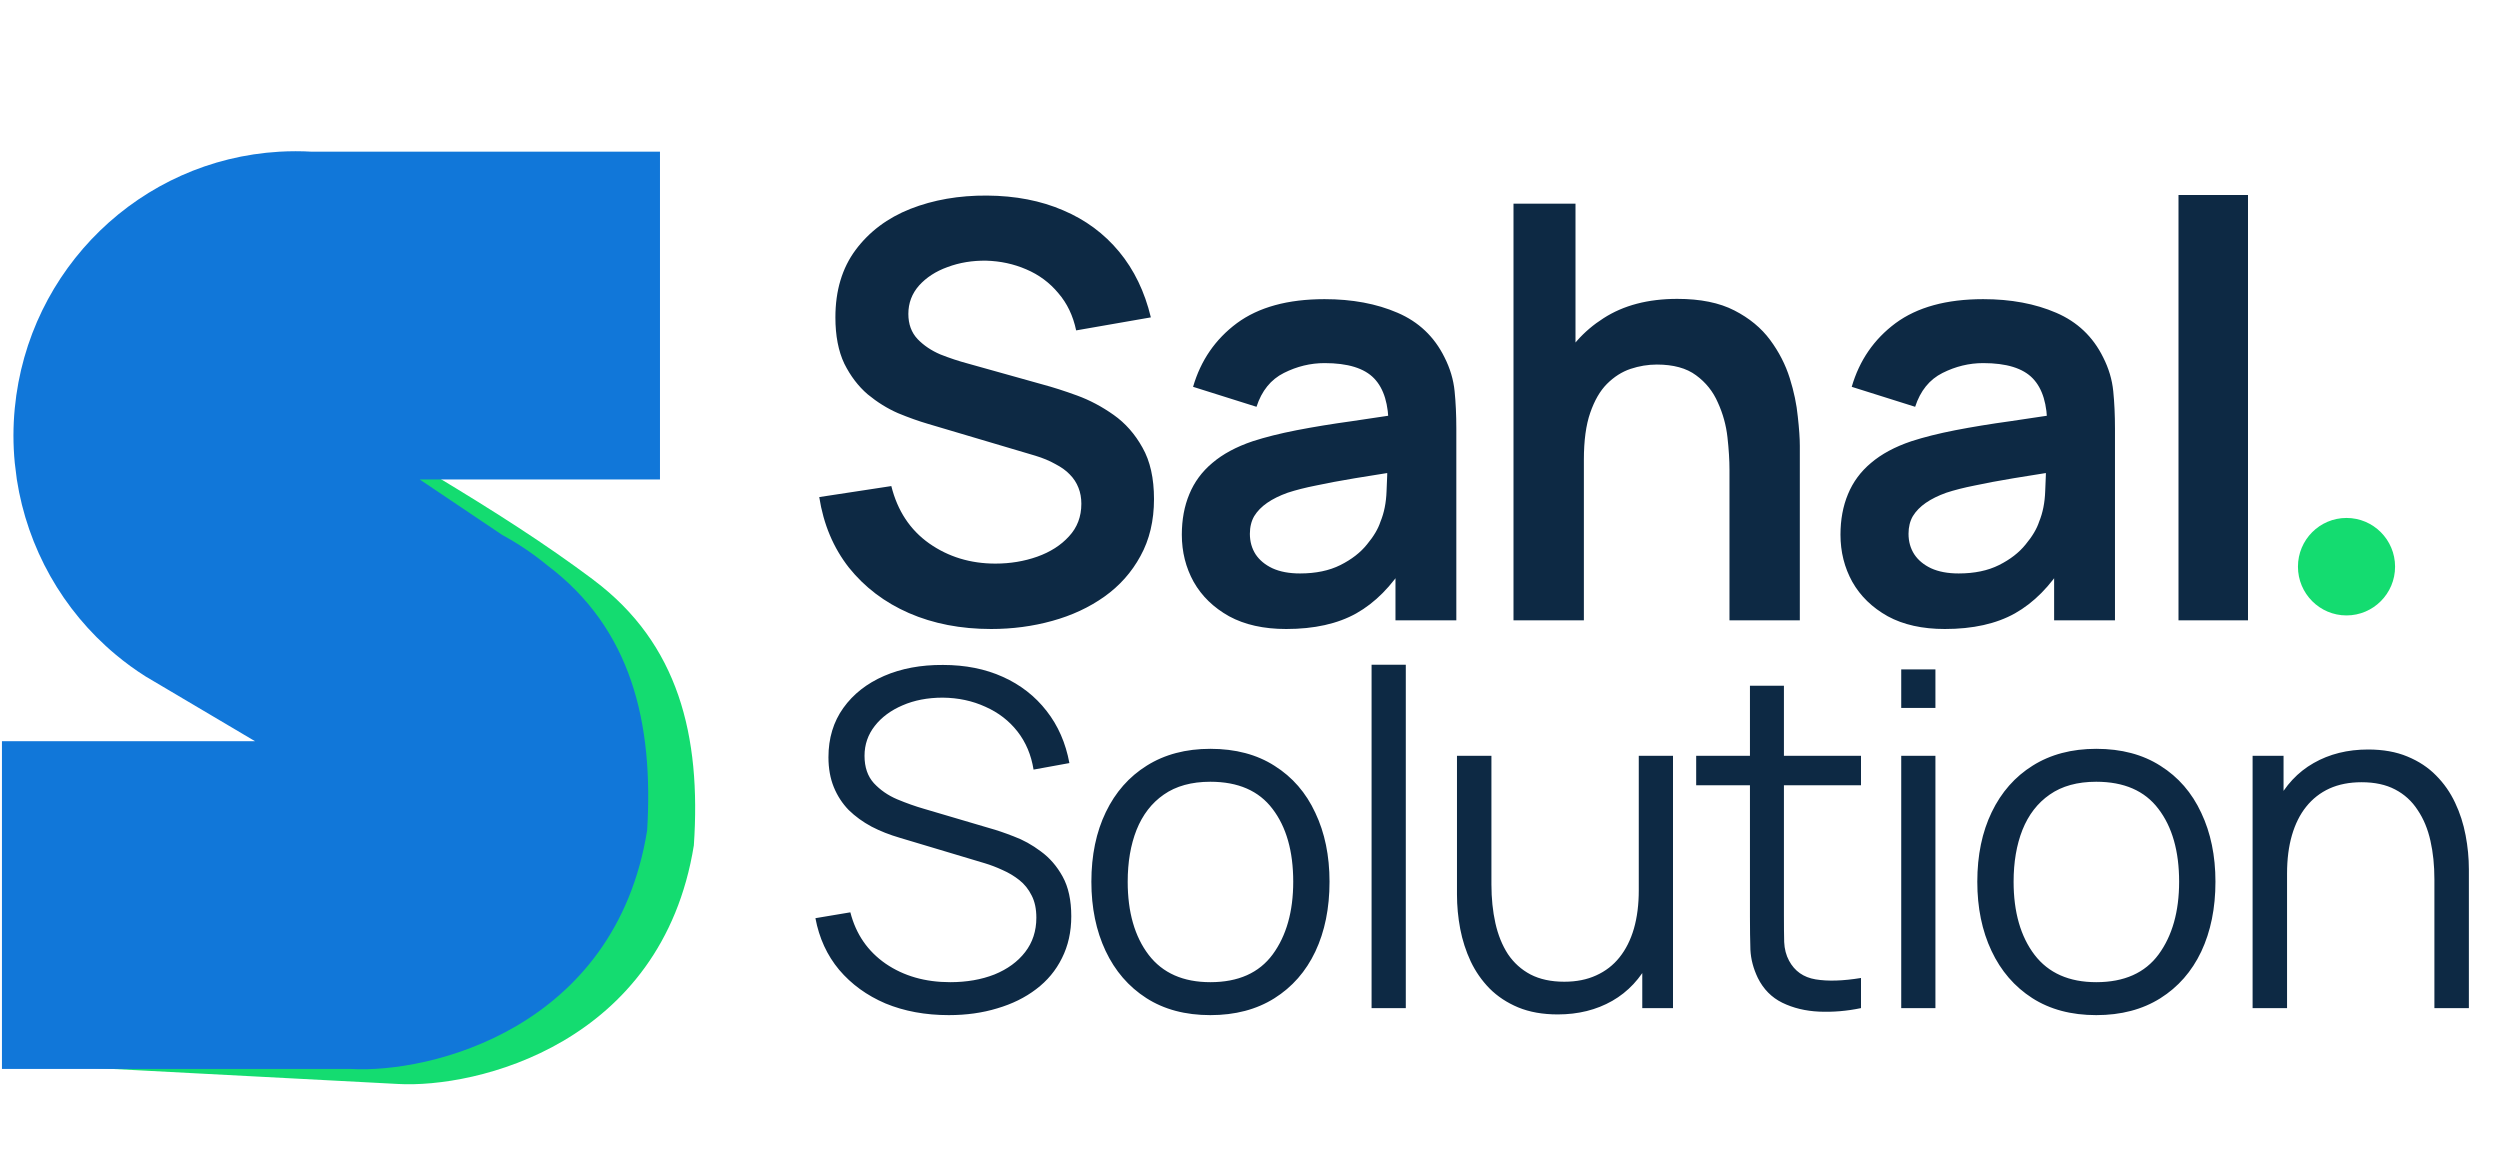 <svg xmlns="http://www.w3.org/2000/svg" width="100" height="46" viewBox="0 0 100 46" fill="none"><path d="M37.952 40.605C37.015 40.605 36.171 40.449 35.419 40.138C34.675 39.82 34.057 39.371 33.566 38.792C33.082 38.213 32.766 37.524 32.617 36.727L34.014 36.493C34.237 37.365 34.709 38.051 35.429 38.549C36.149 39.041 37.009 39.287 38.008 39.287C38.666 39.287 39.256 39.184 39.778 38.979C40.299 38.767 40.709 38.468 41.007 38.082C41.305 37.696 41.454 37.238 41.454 36.708C41.454 36.359 41.392 36.063 41.267 35.821C41.143 35.571 40.979 35.366 40.774 35.204C40.569 35.042 40.346 34.908 40.103 34.802C39.861 34.69 39.626 34.6 39.396 34.531L35.997 33.513C35.587 33.394 35.209 33.245 34.861 33.064C34.513 32.877 34.209 32.656 33.948 32.401C33.694 32.139 33.495 31.834 33.352 31.485C33.21 31.136 33.138 30.737 33.138 30.289C33.138 29.529 33.337 28.872 33.734 28.317C34.131 27.763 34.675 27.336 35.364 27.037C36.053 26.738 36.838 26.592 37.72 26.598C38.614 26.598 39.411 26.757 40.113 27.074C40.821 27.392 41.404 27.847 41.864 28.439C42.323 29.024 42.627 29.719 42.776 30.523L41.342 30.784C41.249 30.199 41.035 29.691 40.7 29.261C40.364 28.831 39.936 28.501 39.414 28.27C38.899 28.034 38.331 27.912 37.71 27.906C37.108 27.906 36.571 28.009 36.099 28.215C35.634 28.414 35.264 28.688 34.991 29.037C34.718 29.386 34.581 29.784 34.581 30.233C34.581 30.688 34.706 31.052 34.954 31.326C35.209 31.6 35.519 31.815 35.885 31.971C36.258 32.127 36.618 32.254 36.965 32.354L39.591 33.129C39.864 33.204 40.184 33.313 40.55 33.456C40.923 33.593 41.283 33.793 41.631 34.054C41.984 34.31 42.276 34.646 42.506 35.064C42.736 35.481 42.851 36.011 42.851 36.652C42.851 37.275 42.726 37.833 42.478 38.325C42.236 38.817 41.891 39.231 41.444 39.568C41.004 39.904 40.485 40.159 39.889 40.334C39.3 40.514 38.654 40.605 37.952 40.605ZM48.414 40.605C47.414 40.605 46.561 40.377 45.853 39.923C45.145 39.468 44.602 38.839 44.223 38.035C43.845 37.231 43.655 36.309 43.655 35.269C43.655 34.21 43.848 33.282 44.233 32.485C44.617 31.687 45.164 31.067 45.872 30.625C46.586 30.177 47.433 29.953 48.414 29.953C49.419 29.953 50.276 30.18 50.984 30.634C51.698 31.083 52.241 31.709 52.613 32.513C52.992 33.31 53.181 34.229 53.181 35.269C53.181 36.328 52.992 37.26 52.613 38.063C52.235 38.861 51.688 39.483 50.974 39.932C50.261 40.38 49.407 40.605 48.414 40.605ZM48.414 39.287C49.531 39.287 50.363 38.917 50.909 38.175C51.456 37.428 51.729 36.459 51.729 35.269C51.729 34.048 51.453 33.077 50.9 32.354C50.354 31.631 49.525 31.27 48.414 31.27C47.663 31.27 47.042 31.441 46.551 31.784C46.067 32.12 45.704 32.591 45.462 33.195C45.226 33.793 45.108 34.484 45.108 35.269C45.108 36.484 45.387 37.459 45.946 38.194C46.505 38.923 47.327 39.287 48.414 39.287ZM54.863 40.324V26.589H56.232V40.324H54.863ZM62.311 40.577C61.709 40.577 61.181 40.483 60.728 40.296C60.281 40.109 59.899 39.857 59.582 39.539C59.272 39.222 59.021 38.861 58.828 38.456C58.636 38.044 58.496 37.611 58.409 37.157C58.322 36.696 58.279 36.238 58.279 35.783V30.233H59.657V35.381C59.657 35.936 59.71 36.45 59.815 36.923C59.921 37.397 60.088 37.811 60.318 38.166C60.554 38.515 60.855 38.786 61.221 38.979C61.594 39.172 62.044 39.269 62.572 39.269C63.056 39.269 63.481 39.184 63.847 39.016C64.22 38.848 64.53 38.608 64.778 38.297C65.033 37.979 65.225 37.596 65.356 37.147C65.486 36.693 65.551 36.182 65.551 35.615L66.52 35.83C66.52 36.864 66.34 37.733 65.98 38.437C65.62 39.141 65.123 39.673 64.49 40.035C63.857 40.396 63.13 40.577 62.311 40.577ZM65.691 40.324V37.839H65.551V30.233H66.92V40.324H65.691ZM74.44 40.324C73.875 40.443 73.316 40.489 72.763 40.465C72.217 40.44 71.727 40.321 71.292 40.109C70.864 39.898 70.538 39.568 70.314 39.119C70.134 38.745 70.035 38.368 70.016 37.988C70.004 37.602 69.998 37.163 69.998 36.671V27.43H71.357V36.615C71.357 37.038 71.36 37.394 71.367 37.68C71.379 37.96 71.444 38.209 71.562 38.428C71.786 38.845 72.139 39.094 72.624 39.175C73.114 39.256 73.719 39.237 74.44 39.119V40.324ZM67.847 31.41V30.233H74.44V31.41H67.847ZM76.049 28.317V26.775H77.417V28.317H76.049ZM76.049 40.324V30.233H77.417V40.324H76.049ZM83.85 40.605C82.851 40.605 81.997 40.377 81.289 39.923C80.582 39.468 80.038 38.839 79.66 38.035C79.281 37.231 79.092 36.309 79.092 35.269C79.092 34.21 79.284 33.282 79.669 32.485C80.054 31.687 80.6 31.067 81.308 30.625C82.022 30.177 82.869 29.953 83.85 29.953C84.856 29.953 85.712 30.18 86.42 30.634C87.134 31.083 87.677 31.709 88.05 32.513C88.428 33.31 88.618 34.229 88.618 35.269C88.618 36.328 88.428 37.26 88.05 38.063C87.671 38.861 87.125 39.483 86.411 39.932C85.697 40.38 84.843 40.605 83.85 40.605ZM83.85 39.287C84.968 39.287 85.799 38.917 86.346 38.175C86.892 37.428 87.165 36.459 87.165 35.269C87.165 34.048 86.889 33.077 86.336 32.354C85.79 31.631 84.961 31.27 83.85 31.27C83.099 31.27 82.478 31.441 81.988 31.784C81.503 32.12 81.14 32.591 80.898 33.195C80.662 33.793 80.544 34.484 80.544 35.269C80.544 36.484 80.824 37.459 81.382 38.194C81.941 38.923 82.764 39.287 83.85 39.287ZM97.376 40.324V35.176C97.376 34.615 97.324 34.101 97.218 33.634C97.113 33.161 96.942 32.749 96.706 32.401C96.476 32.045 96.175 31.771 95.803 31.578C95.436 31.385 94.99 31.289 94.462 31.289C93.978 31.289 93.549 31.373 93.177 31.541C92.811 31.709 92.5 31.952 92.246 32.27C91.997 32.581 91.808 32.961 91.677 33.41C91.547 33.858 91.482 34.369 91.482 34.942L90.514 34.727C90.514 33.693 90.694 32.824 91.054 32.12C91.414 31.416 91.91 30.884 92.544 30.523C93.177 30.161 93.903 29.98 94.723 29.98C95.325 29.98 95.849 30.074 96.296 30.261C96.749 30.448 97.131 30.7 97.442 31.018C97.758 31.335 98.013 31.7 98.205 32.111C98.398 32.516 98.537 32.949 98.624 33.41C98.711 33.864 98.755 34.319 98.755 34.774V40.324H97.376ZM90.104 40.324V30.233H91.342V32.718H91.482V40.324H90.104Z" fill="#0D2944"></path><path d="M39.644 25.16C38.429 25.16 37.333 24.948 36.357 24.523C35.388 24.099 34.589 23.493 33.958 22.706C33.335 21.912 32.939 20.97 32.77 19.883L35.653 19.443C35.899 20.43 36.403 21.194 37.164 21.734C37.933 22.274 38.817 22.544 39.817 22.544C40.409 22.544 40.967 22.452 41.489 22.267C42.012 22.081 42.435 21.811 42.758 21.456C43.089 21.102 43.254 20.666 43.254 20.149C43.254 19.917 43.216 19.705 43.139 19.512C43.062 19.312 42.946 19.134 42.793 18.98C42.647 18.825 42.454 18.687 42.216 18.563C41.985 18.432 41.716 18.32 41.409 18.227L37.118 16.954C36.749 16.846 36.349 16.704 35.919 16.526C35.496 16.341 35.092 16.09 34.708 15.774C34.331 15.45 34.02 15.041 33.773 14.547C33.535 14.046 33.416 13.428 33.416 12.695C33.416 11.623 33.685 10.724 34.223 9.999C34.769 9.266 35.5 8.718 36.415 8.355C37.337 7.993 38.36 7.815 39.483 7.823C40.62 7.831 41.635 8.027 42.527 8.413C43.419 8.791 44.165 9.343 44.765 10.068C45.365 10.793 45.788 11.669 46.034 12.695L43.046 13.216C42.923 12.63 42.685 12.132 42.331 11.723C41.985 11.307 41.559 10.99 41.051 10.774C40.551 10.558 40.017 10.443 39.448 10.427C38.894 10.419 38.379 10.504 37.903 10.682C37.433 10.851 37.053 11.098 36.761 11.422C36.476 11.746 36.334 12.124 36.334 12.557C36.334 12.966 36.457 13.301 36.703 13.563C36.949 13.818 37.253 14.023 37.614 14.177C37.983 14.323 38.356 14.447 38.733 14.547L41.709 15.38C42.116 15.489 42.574 15.635 43.081 15.82C43.589 16.005 44.077 16.264 44.546 16.596C45.015 16.927 45.399 17.363 45.699 17.904C46.007 18.444 46.16 19.13 46.16 19.963C46.16 20.828 45.98 21.588 45.618 22.243C45.265 22.892 44.784 23.432 44.177 23.864C43.569 24.296 42.873 24.62 42.089 24.836C41.312 25.052 40.498 25.16 39.644 25.16ZM51.448 25.16C50.548 25.16 49.787 24.99 49.164 24.651C48.542 24.303 48.069 23.844 47.746 23.273C47.431 22.703 47.273 22.074 47.273 21.387C47.273 20.785 47.373 20.245 47.573 19.767C47.773 19.281 48.08 18.864 48.495 18.517C48.911 18.162 49.449 17.872 50.11 17.649C50.61 17.487 51.194 17.34 51.863 17.209C52.54 17.078 53.27 16.958 54.055 16.85C54.847 16.735 55.673 16.611 56.534 16.48L55.542 17.047C55.55 16.183 55.358 15.546 54.966 15.137C54.574 14.728 53.912 14.524 52.982 14.524C52.421 14.524 51.879 14.655 51.356 14.918C50.833 15.18 50.468 15.631 50.26 16.272L47.723 15.473C48.03 14.416 48.615 13.567 49.476 12.927C50.345 12.287 51.513 11.966 52.982 11.966C54.089 11.966 55.062 12.148 55.9 12.51C56.746 12.873 57.373 13.467 57.78 14.293C58.003 14.732 58.138 15.184 58.184 15.647C58.23 16.102 58.253 16.599 58.253 17.14V24.813H55.819V22.105L56.223 22.544C55.662 23.447 55.004 24.111 54.251 24.535C53.505 24.952 52.571 25.16 51.448 25.16ZM52.002 22.938C52.632 22.938 53.17 22.826 53.616 22.602C54.062 22.378 54.416 22.105 54.677 21.78C54.947 21.456 55.127 21.152 55.219 20.866C55.366 20.511 55.446 20.106 55.462 19.651C55.485 19.188 55.496 18.814 55.496 18.528L56.35 18.783C55.512 18.914 54.793 19.03 54.193 19.13C53.593 19.23 53.078 19.327 52.648 19.419C52.217 19.504 51.836 19.601 51.506 19.709C51.183 19.825 50.91 19.96 50.687 20.114C50.464 20.268 50.291 20.446 50.168 20.646C50.053 20.847 49.995 21.082 49.995 21.352C49.995 21.661 50.072 21.935 50.225 22.174C50.379 22.405 50.602 22.591 50.895 22.73C51.194 22.868 51.563 22.938 52.002 22.938ZM69.179 24.813V18.795C69.179 18.401 69.152 17.965 69.098 17.487C69.045 17.008 68.918 16.549 68.718 16.11C68.525 15.662 68.233 15.296 67.841 15.01C67.457 14.725 66.934 14.582 66.273 14.582C65.919 14.582 65.569 14.64 65.223 14.755C64.877 14.871 64.562 15.072 64.277 15.357C64.001 15.635 63.778 16.021 63.608 16.515C63.439 17.001 63.355 17.626 63.355 18.39L61.705 17.683C61.705 16.619 61.909 15.654 62.317 14.79C62.732 13.926 63.339 13.239 64.139 12.73C64.939 12.213 65.923 11.955 67.091 11.955C68.014 11.955 68.775 12.109 69.375 12.418C69.975 12.726 70.452 13.12 70.805 13.598C71.159 14.076 71.42 14.586 71.59 15.126C71.759 15.666 71.866 16.179 71.912 16.665C71.966 17.143 71.993 17.533 71.993 17.834V24.813H69.179ZM60.54 24.813V8.147H63.02V16.92H63.355V24.813H60.54ZM77.794 25.16C76.894 25.16 76.133 24.99 75.51 24.651C74.888 24.303 74.415 23.844 74.092 23.273C73.777 22.703 73.619 22.074 73.619 21.387C73.619 20.785 73.719 20.245 73.919 19.767C74.119 19.281 74.426 18.864 74.841 18.517C75.257 18.162 75.795 17.872 76.456 17.649C76.956 17.487 77.54 17.34 78.209 17.209C78.886 17.078 79.616 16.958 80.401 16.85C81.193 16.735 82.019 16.611 82.88 16.48L81.888 17.047C81.896 16.183 81.704 15.546 81.312 15.137C80.92 14.728 80.258 14.524 79.328 14.524C78.767 14.524 78.225 14.655 77.702 14.918C77.179 15.18 76.814 15.631 76.606 16.272L74.069 15.473C74.376 14.416 74.961 13.567 75.822 12.927C76.691 12.287 77.859 11.966 79.328 11.966C80.435 11.966 81.408 12.148 82.246 12.51C83.092 12.873 83.719 13.467 84.126 14.293C84.349 14.732 84.484 15.184 84.53 15.647C84.576 16.102 84.599 16.599 84.599 17.14V24.813H82.165V22.105L82.569 22.544C82.008 23.447 81.35 24.111 80.597 24.535C79.851 24.952 78.917 25.16 77.794 25.16ZM78.348 22.938C78.978 22.938 79.516 22.826 79.962 22.602C80.408 22.378 80.762 22.105 81.023 21.78C81.293 21.456 81.473 21.152 81.566 20.866C81.712 20.511 81.792 20.106 81.808 19.651C81.831 19.188 81.842 18.814 81.842 18.528L82.696 18.783C81.858 18.914 81.139 19.03 80.539 19.13C79.939 19.23 79.424 19.327 78.994 19.419C78.563 19.504 78.182 19.601 77.852 19.709C77.529 19.825 77.256 19.96 77.033 20.114C76.81 20.268 76.637 20.446 76.514 20.646C76.398 20.847 76.341 21.082 76.341 21.352C76.341 21.661 76.418 21.935 76.572 22.174C76.725 22.405 76.948 22.591 77.24 22.73C77.54 22.868 77.909 22.938 78.348 22.938ZM87.14 24.813V7.8H89.92V24.813H87.14Z" fill="#0D2944"></path><path d="M93.86 24.617C94.933 24.617 95.803 23.744 95.803 22.667C95.803 21.591 94.933 20.718 93.86 20.718C92.787 20.718 91.918 21.591 91.918 22.667C91.918 23.744 92.787 24.617 93.86 24.617Z" fill="#14DC70"></path><path d="M13.696 6.649C13.478 6.649 13.26 6.655 13.042 6.668C7.486 6.993 2.994 11.349 2.459 16.93C2.424 17.294 2.406 17.659 2.406 18.024C2.406 18.389 2.424 18.755 2.459 19.118L2.541 19.778C2.966 22.52 4.371 25.011 6.491 26.782C6.872 27.099 7.273 27.392 7.692 27.657L8.269 27.999L12.069 30.248H5.362H1.946L1.647 42.608L15.907 43.358C19.037 43.541 26.474 41.773 27.754 33.814C28.052 29.424 27.136 25.747 23.748 23.204L23.749 23.202L23.729 23.188C21.834 21.769 19.837 20.489 17.333 18.983H23.504L14.351 6.668C14.133 6.656 13.915 6.649 13.697 6.649L13.696 6.649Z" fill="#14DC70"></path><path d="M11.828 6.049C11.61 6.049 11.392 6.055 11.174 6.068C5.618 6.393 1.126 10.749 0.591 16.331C0.556 16.694 0.538 17.059 0.538 17.424C0.538 17.79 0.556 18.155 0.591 18.518L0.673 19.178C1.098 21.92 2.502 24.411 4.623 26.181C5.003 26.5 5.404 26.792 5.823 27.057L6.401 27.399L10.201 29.648H3.494H0.078V42.758H14.039C17.169 42.941 24.606 41.173 25.886 33.214C26.147 28.927 25.267 25.147 21.879 22.604L21.881 22.602L21.861 22.588C21.309 22.137 20.717 21.739 20.091 21.399L20.09 21.398L16.787 19.178H16.812H22.983H26.399V6.068H12.482C12.264 6.055 12.046 6.049 11.828 6.049L11.828 6.049Z" fill="#1177D9"></path></svg>